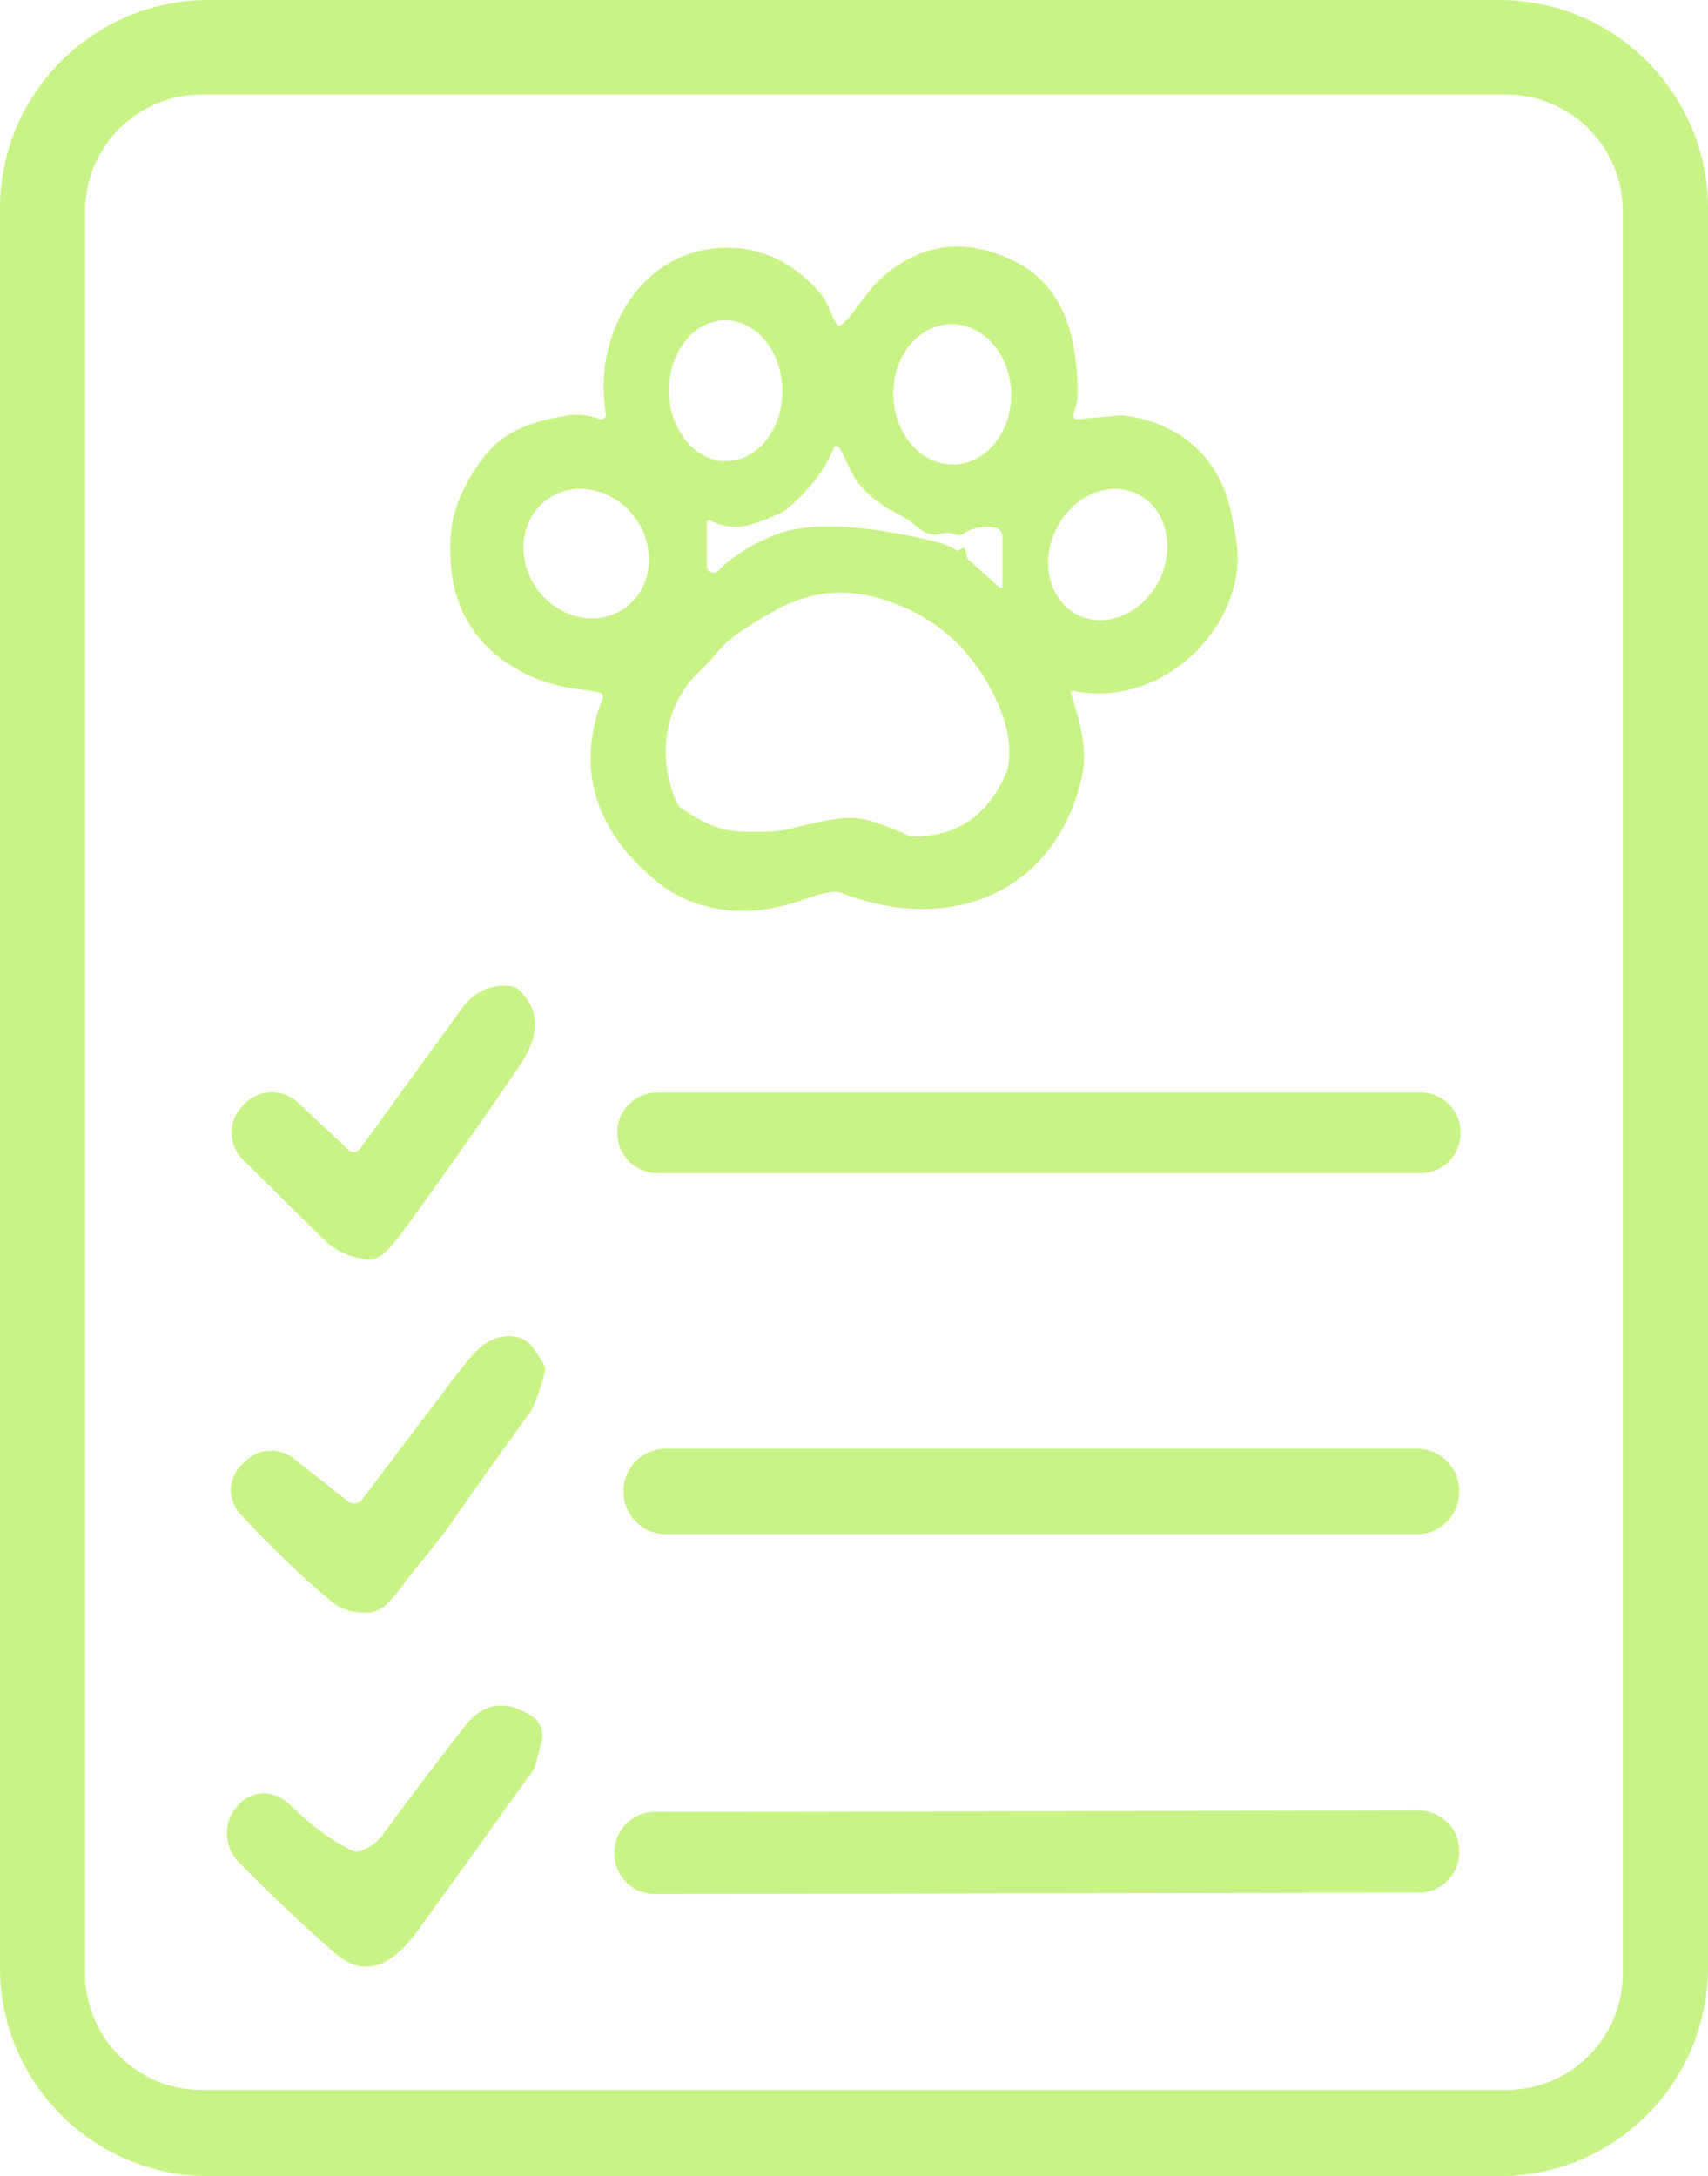 <?xml version="1.0" encoding="UTF-8"?>
<svg id="Layer_2" data-name="Layer 2" xmlns="http://www.w3.org/2000/svg" viewBox="0 0 721.56 919.03">
  <defs>
    <style>
      .cls-1 {
        fill: #c9f386;
      }
    </style>
  </defs>
  <g id="_Слой_1" data-name="Слой 1">
    <g>
      <path class="cls-1" d="M721.56,830.86c0,48.69-39.47,88.17-88.17,88.17H88.17c-48.69,0-88.17-39.47-88.17-88.17V88.17C0,39.47,39.47,0,88.17,0h545.23c48.69,0,88.17,39.47,88.17,88.17v742.69M685.54,89.13c0-27.14-22.03-49.18-49.18-49.18H85.13c-27.14,0-49.18,22.03-49.18,49.18v744.35c0,27.14,22.03,49.18,49.18,49.18h551.24c27.14,0,49.18-22.03,49.18-49.18V89.13h0Z"/>
      <path class="cls-1" d="M452.43,292.92c3.7,11.67,7.6,23.59,4.21,37.02-12.05,47.8-55.7,64.51-100.36,47.45-1.76-.69-3.69-.9-5.56-.59-3.07.48-6.67,1.45-10.77,2.94-12.05,4.35-23.38,5.84-33.95,4.49-11.02-1.42-20.51-5.39-28.49-11.88-24.59-20-35.09-46.34-22.93-77.29.45-1.14-.28-2.45-1.52-2.66-10.39-1.76-19.2-2.21-29.32-7.01-24.24-11.47-35.33-31.36-33.29-59.64.73-10.15,5.11-20.69,13.09-31.6,8.63-11.85,20.03-15.89,35.57-18.58,4.8-.86,9.46-.38,13.99,1.42,1.55.62,3.14-.69,2.87-2.31-5.91-33.67,15.44-71.28,53.11-70.04,14.47.48,27.14,7.11,37.95,19.86,3.11,3.7,3.7,8.53,6.6,12.5.45.66,1.38.76,2,.21,5.56-4.97,10.74-14.75,17.54-20.55,16.2-13.88,34.22-16.23,54.08-7.05,22.9,10.57,27.8,34.09,28.01,56.12.03,2.83-.59,5.94-1.83,9.32-.38,1.07.45,2.14,1.55,2.04l18.44-1.66c.31-.03.62-.03.93,0,24.48,2.94,41.13,18.1,45.93,41.86,2.76,13.64,4.63,22.86-1.52,37.78-10.26,24.83-37.54,42.51-65.3,36.71-.66-.14-1.24.48-1.04,1.14M306.15,135.27c-13.23.17-23.79,13.64-23.55,30.07.24,16.41,11.15,29.57,24.38,29.4,13.23-.17,23.79-13.64,23.55-30.07-.24-16.41-11.15-29.57-24.38-29.4M401.41,136.91c-13.73.4-24.5,14.01-24.01,30.36.47,16.36,12.01,29.27,25.77,28.88,13.73-.4,24.5-14.01,24.01-30.36-.47-16.36-12.01-29.27-25.77-28.88M407.88,232.24l.59,2.9c.1.48.38.93.73,1.28l13.12,11.71c.45.41,1.17.07,1.17-.52v-21.2c0-1.8-1.31-3.32-3.07-3.59-5.08-.79-9.46.03-13.16,2.42-1,.66-2.21.86-3.32.52-2.52-.72-4.66-.86-6.42-.38-6.11,1.69-8.6-2-13.57-5.59-1.07-.79-2.18-1.45-3.35-2.04-10.6-5.21-17.68-11.57-21.24-19.1-2.69-5.8-4.32-9.05-4.87-9.77-.62-.79-1.86-.62-2.24.31-3.83,9.46-10.53,18.13-20.13,25.97-.93.73-1.93,1.35-3,1.8-11.4,4.7-17.72,8.29-29.11,2.83-.62-.31-1.38.14-1.38.86v18.44c0,2.52,3.04,3.76,4.8,1.97,5.87-5.94,13.68-10.91,23.38-14.92,18.79-7.7,48.49-2.11,68.14,2.52,2.94.69,6.11,2,9.53,3.9.07.07.21.07.28.03l1.62-1c.59-.35,1.38-.03,1.52.66M480.6,208.67c-12.04-5.95-27.44.68-34.42,14.77-6.97,14.12-2.86,30.35,9.17,36.31,12.04,5.95,27.44-.68,34.42-14.77,6.97-14.12,2.86-30.35-9.17-36.31M231.14,210.91c-11.47,8.28-13.37,25.2-4.25,37.85,9.12,12.62,25.8,16.18,37.26,7.91,11.47-8.28,13.37-25.2,4.25-37.85-9.12-12.62-25.8-16.18-37.26-7.91M425.91,323.55c1.62-9.67-.86-20.58-7.42-32.74-10.33-19.2-25.87-31.88-46.62-38.02-15.92-4.73-31.25-2.76-46.03,5.87-11.02,6.42-17.82,11.15-20.48,14.19-4.39,5.08-7.32,8.29-8.74,9.57-15.99,14.33-19.2,36.64-11.05,55.91.59,1.38,1.55,2.59,2.83,3.42,14.64,9.74,20.58,9.81,35.64,9.5,3.7-.07,7.36-.55,10.95-1.48,12.47-3.25,21.07-4.7,25.87-4.32,5.35.38,12.57,2.69,21.69,6.91,1.42.66,2.97.97,4.52.93,17.68-.38,30.32-9.22,37.88-26.52.45-1.04.79-2.11.97-3.21h0Z"/>
      <path class="cls-1" d="M152.09,485.21c.48-.66,14.82-20.38,43-59.23,5.35-7.36,12.33-10.5,20.93-9.43,1.17.17,2.28.69,3.14,1.49,10.5,9.88,7.74,21.41-.28,33.08-17.99,26.21-34.57,49.69-49.8,70.48-3.83,5.21-7.25,8.5-10.29,9.81-1.07.48-2.24.66-3.38.52-7.42-.76-13.54-3.52-18.41-8.25-8.81-8.63-20.27-19.96-34.43-34.02-6.29-6.25-6.32-16.4-.03-22.69l.97-.97c6.15-6.15,16.06-6.29,22.38-.35l21.34,20c1.42,1.31,3.7,1.11,4.87-.45h0Z"/>
      <path class="cls-1" d="M616.99,478.65c0,9.26-7.53,16.78-16.78,16.78h-322.62c-9.26,0-16.78-7.53-16.78-16.78v-.48c0-9.26,7.53-16.78,16.78-16.78h322.62c9.25,0,16.78,7.53,16.78,16.78v.48h0Z"/>
      <path class="cls-1" d="M230.24,579.49c-2.59,9.05-4.8,14.85-6.63,17.41-14.61,20.13-25.07,34.84-31.46,44.13-7.53,11.02-17.61,22.21-23.35,30.22-4.49,6.25-8.7,9.5-12.6,9.74-6.6.41-11.85-1.04-15.78-4.32-13.57-11.36-26.56-23.79-38.99-37.37-5.63-6.15-5.08-15.68,1.17-21.14l1.11-1.1c5.49-5.42,14.19-5.91,20.27-1.14l23,18.13c1.86,1.45,4.59,1.1,6.04-.79,12.47-16.54,25.97-34.4,40.51-53.56,4.18-5.49,7.56-9.25,10.22-11.36,6.49-5.11,16.61-6.04,21.58,1.07,1.21,1.73,2.69,4.01,4.45,6.8.59,1,.76,2.18.45,3.28h0Z"/>
      <path class="cls-1" d="M616.44,630.08c0,9.88-7.98,17.85-17.85,17.85h-317.3c-9.88,0-17.85-7.98-17.85-17.85v-.41c0-9.88,7.98-17.85,17.85-17.85h317.3c9.88,0,17.85,7.98,17.85,17.85v.41h0Z"/>
      <path class="cls-1" d="M151.95,781.86c4.04-1.28,7.42-3.76,10.12-7.46,9.6-13.23,20.96-28.28,34.12-45.17,7.87-10.12,17.37-11.6,28.49-4.46,3.63,2.31,5.28,6.73,4.14,10.91l-2.73,9.88c-.24.9-.62,1.73-1.17,2.49-23.93,33.43-39.89,55.57-47.8,66.44-8.32,11.4-20.38,23.66-35.78,10.19-14.71-12.85-28.25-25.62-40.58-38.37-6.22-6.39-6.56-16.47-.79-23.28l.38-.41c5.49-6.49,15.33-6.98,21.41-1.04,9.57,9.36,18.61,16.02,27.14,20.03.97.45,2.04.52,3.04.24h0Z"/>
      <path class="cls-1" d="M616.44,782.27c0,9.39-7.6,17.03-17,17.05l-322.83.56c-9.39.03-17.06-7.6-17.06-17v-.62c0-9.39,7.6-17.03,16.99-17.06l322.83-.56c9.39-.03,17.06,7.6,17.06,17v.62h0Z"/>
    </g>
  </g>
</svg>